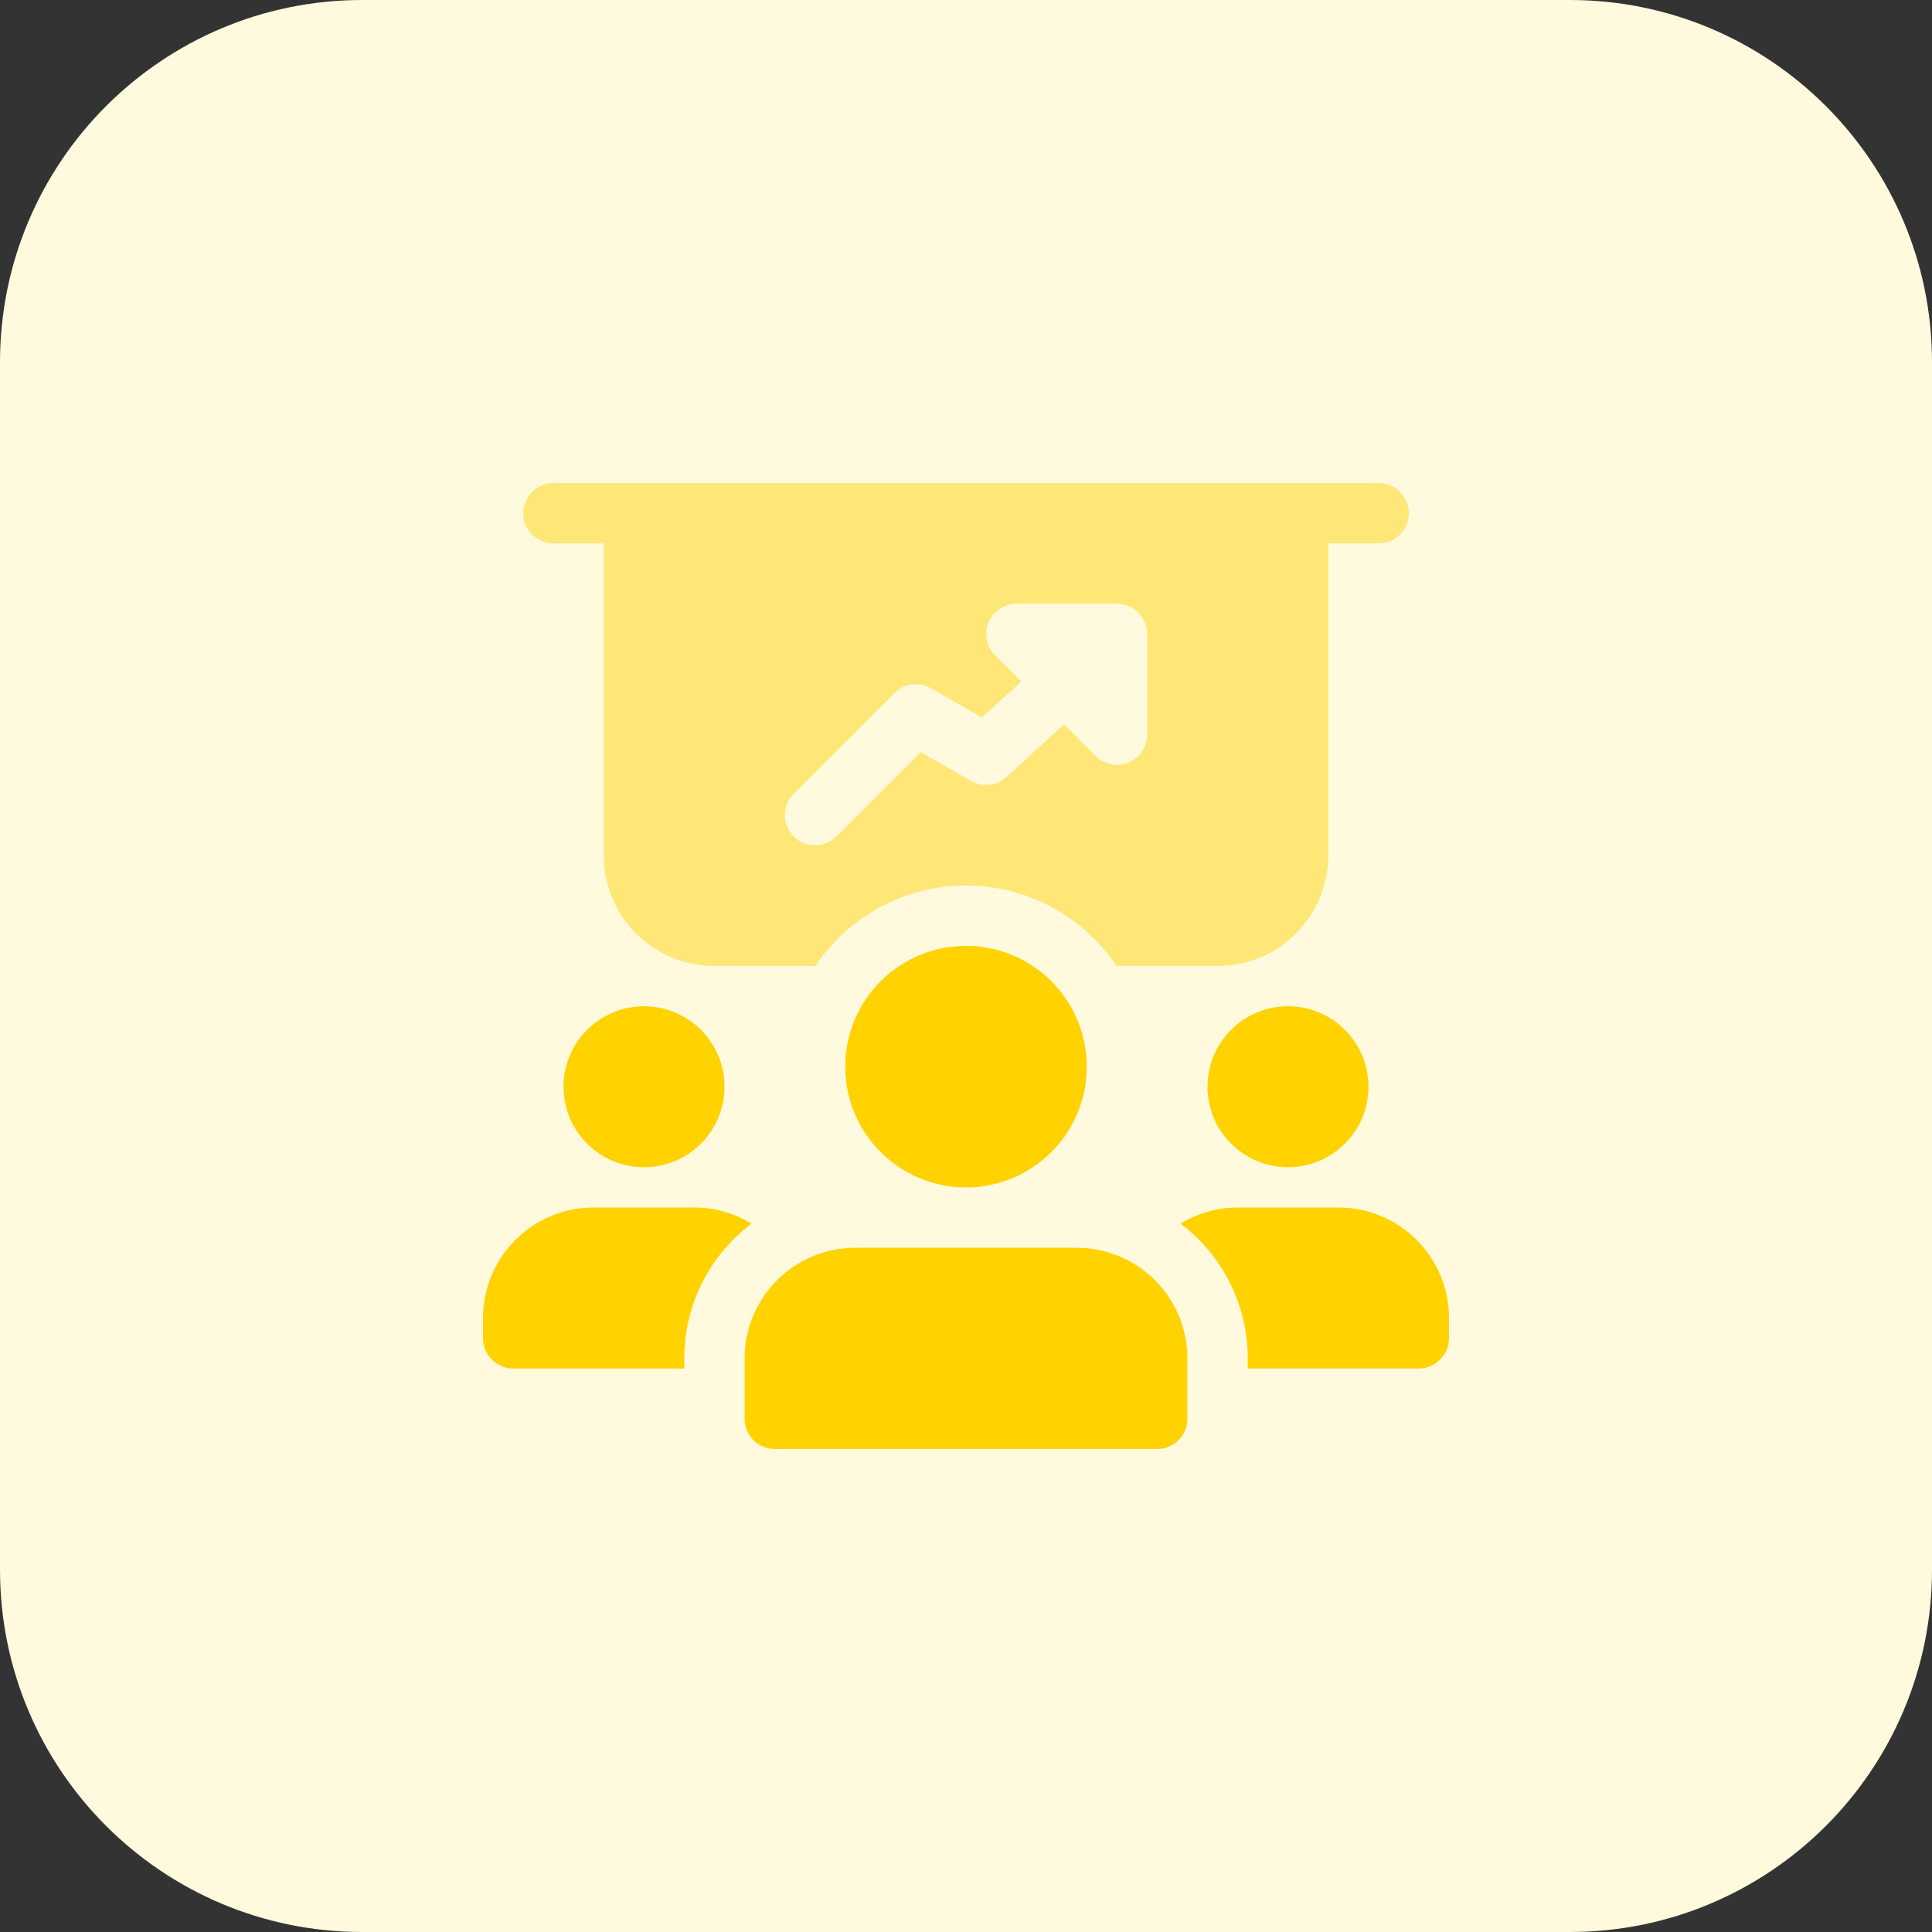 <svg width="70" height="70" viewBox="0 0 70 70" fill="none" xmlns="http://www.w3.org/2000/svg">
<rect x="0" y="0" width="70" height="70" fill="#333333" stroke="none"/>
<g clip-path="url(#clip0_14_10044)">
<path d="M56.875 70H13.125C5.876 70 0 64.124 0 56.875V13.125C0 5.876 5.876 0 13.125 0H56.875C64.124 0 70 5.876 70 13.125V56.875C70 64.124 64.124 70 56.875 70Z" fill="#FFF9DD"/>
<path d="M47.031 17.5H22.969C22.372 17.5 21.875 17.997 21.875 18.594V30.99C21.875 33.206 23.669 35 25.885 35H29.544C30.726 33.235 32.738 32.084 34.998 32.084C37.258 32.084 39.27 33.237 40.451 35H44.111C46.331 35 48.125 33.206 48.125 30.99V18.594C48.125 17.997 47.628 17.5 47.031 17.5ZM41.562 26.615C41.562 27.057 41.296 27.455 40.887 27.626C40.751 27.683 40.609 27.709 40.469 27.709C40.184 27.709 39.904 27.598 39.694 27.39L38.548 26.243L36.47 28.149C36.12 28.473 35.602 28.532 35.186 28.295L33.359 27.252L30.303 30.306C30.091 30.518 29.811 30.625 29.531 30.625C29.251 30.625 28.971 30.518 28.757 30.306C28.33 29.879 28.33 29.186 28.757 28.759L32.403 25.113C32.751 24.762 33.292 24.69 33.72 24.935L35.578 25.996L37.002 24.692L36.052 23.743C35.739 23.43 35.645 22.96 35.816 22.551C35.987 22.142 36.38 21.875 36.822 21.875H40.469C41.072 21.875 41.562 22.365 41.562 22.969V26.615Z" fill="#FFE777"/>
<path d="M23.334 42.291C24.944 42.291 26.25 40.985 26.25 39.375C26.25 37.764 24.944 36.459 23.334 36.459C21.724 36.459 20.418 37.764 20.418 39.375C20.418 40.985 21.724 42.291 23.334 42.291Z" fill="#FFD200"/>
<path d="M27.228 44.334C25.756 45.443 24.793 47.222 24.793 49.219V49.584H18.594C17.997 49.584 17.5 49.087 17.5 48.49V47.762C17.5 45.544 19.294 43.75 21.51 43.75H25.156C25.915 43.75 26.628 43.969 27.228 44.334Z" fill="#FFD200"/>
<path d="M46.666 42.291C48.276 42.291 49.582 40.985 49.582 39.375C49.582 37.764 48.276 36.459 46.666 36.459C45.056 36.459 43.75 37.764 43.75 39.375C43.75 40.985 45.056 42.291 46.666 42.291Z" fill="#FFD200"/>
<path d="M52.5 47.76V48.488C52.5 49.085 52.004 49.582 51.406 49.582H45.209V49.219C45.209 47.222 44.247 45.441 42.774 44.334C43.372 43.969 44.085 43.75 44.844 43.75H48.49C50.706 43.75 52.5 45.544 52.5 47.76Z" fill="#FFD200"/>
<path d="M35 43.022C37.416 43.022 39.375 41.063 39.375 38.647C39.375 36.23 37.416 34.272 35 34.272C32.584 34.272 30.625 36.23 30.625 38.647C30.625 41.063 32.584 43.022 35 43.022Z" fill="#FFD200"/>
<path d="M39.01 45.209H30.988C28.777 45.209 26.979 47.007 26.979 49.219V51.406C26.979 52.01 27.468 52.5 28.072 52.5H41.926C42.529 52.5 43.02 52.01 43.02 51.406V49.219C43.022 47.007 41.221 45.209 39.01 45.209Z" fill="#FFD200"/>
<path d="M49.947 19.688H20.053C19.449 19.688 18.959 19.198 18.959 18.594C18.959 17.99 19.449 17.5 20.053 17.5H49.949C50.553 17.5 51.043 17.99 51.043 18.594C51.043 19.198 50.551 19.688 49.947 19.688Z" fill="#FFE777"/>
</g>
<defs>
<clipPath id="clip0_14_10044">
<rect width="70" height="70" fill="white"/>
</clipPath>
</defs>
</svg>
